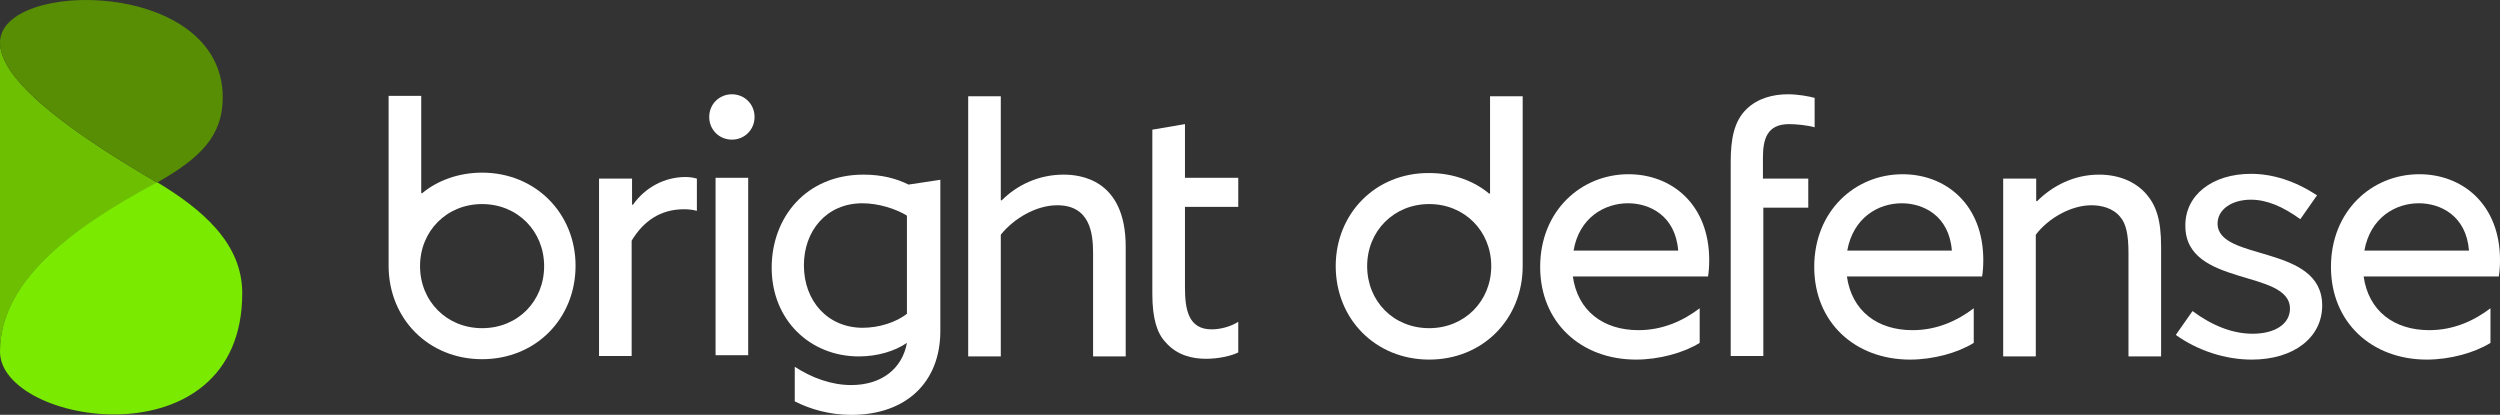 <?xml version="1.0" encoding="UTF-8"?>
<svg xmlns="http://www.w3.org/2000/svg" width="223" height="37" viewBox="0 0 223 37" fill="none">
  <rect x="0" y="0" width="223" height="37" fill="#333333" stroke="none"/>
  <path d="M14.015 16.286C7.522 12.49 0 7.522 0 3.797V31.401C0 25.299 5.89 20.615 14.015 16.286Z" fill="#6DBF02"></path>
  <path d="M0 31.366C0 25.299 5.89 20.58 14.015 16.251C17.953 18.628 21.608 21.644 21.608 26.15C21.608 41.443 0 37.93 0 31.366Z" fill="#7AEA01"></path>
  <path d="M0 3.797C0 7.523 7.522 12.49 14.015 16.287C17.812 14.122 19.869 12.171 19.869 8.694C19.869 -1.915 0 -1.88 0 3.797Z" fill="#588E03"></path>
  <path d="M140.292 24.624C140.718 27.747 143.024 29.45 146.147 29.45C148.347 29.45 150.156 28.598 151.611 27.498V30.585C150.192 31.472 147.992 32.075 145.934 32.075C141.037 32.075 137.383 28.776 137.383 23.808C137.383 18.805 141.037 15.541 145.26 15.541C149.127 15.541 152.462 18.238 152.462 23.205C152.462 23.702 152.427 24.269 152.356 24.66H140.292V24.624ZM140.363 22.353H149.695C149.446 19.196 147.105 18.131 145.224 18.131C143.131 18.131 140.86 19.409 140.363 22.353Z" fill="white"></path>
  <path d="M154.379 14.477C154.379 12.419 154.663 10.823 155.798 9.723C156.792 8.765 158.14 8.41 159.488 8.41C160.375 8.41 161.333 8.588 161.865 8.729V11.355C161.262 11.178 160.233 11.071 159.595 11.071C157.608 11.071 157.253 12.419 157.253 14.087V15.932H161.298V18.522H157.288V31.757H154.379V14.477Z" fill="white"></path>
  <path d="M164.74 24.625C165.166 27.748 167.472 29.451 170.594 29.451C172.794 29.451 174.604 28.599 176.058 27.499V30.586C174.639 31.473 172.439 32.076 170.381 32.076C165.485 32.076 161.83 28.776 161.83 23.809C161.83 18.806 165.485 15.542 169.707 15.542C173.575 15.542 176.91 18.239 176.91 23.206C176.91 23.703 176.874 24.27 176.803 24.661H164.74V24.625ZM164.775 22.354H174.107C173.858 19.197 171.517 18.132 169.636 18.132C167.543 18.132 165.307 19.409 164.775 22.354Z" fill="white"></path>
  <path d="M178.719 15.932H181.629V17.919L181.7 17.954C183.083 16.571 184.999 15.577 187.235 15.577C188.973 15.577 190.463 16.18 191.457 17.316C192.308 18.309 192.77 19.551 192.77 21.999V31.792H189.86V22.567C189.86 20.935 189.647 19.941 189.115 19.338C188.476 18.558 187.447 18.309 186.56 18.309C184.751 18.309 182.728 19.445 181.593 20.935V31.792H178.684V15.932H178.719Z" fill="white"></path>
  <path d="M210.831 24.624C211.257 27.747 213.563 29.45 216.686 29.45C218.886 29.45 220.695 28.598 222.15 27.498V30.585C220.731 31.472 218.531 32.075 216.473 32.075C211.576 32.075 207.922 28.776 207.922 23.808C207.922 18.805 211.576 15.541 215.799 15.541C219.666 15.541 223.001 18.238 223.001 23.205C223.001 23.702 222.966 24.269 222.895 24.66H210.831V24.624ZM210.902 22.353H220.234C219.986 19.196 217.644 18.131 215.763 18.131C213.67 18.131 211.435 19.409 210.902 22.353Z" fill="white"></path>
  <path d="M200.788 15.506C202.739 15.506 204.726 16.145 206.678 17.422L205.188 19.551C203.626 18.415 202.172 17.812 200.788 17.812C199.049 17.812 197.808 18.699 197.808 19.941C197.808 23.347 207.139 21.751 207.139 27.25C207.139 30.124 204.584 32.076 200.859 32.076C198.517 32.076 196.069 31.295 194.082 29.876L195.572 27.747C197.346 29.06 199.156 29.769 200.93 29.769C202.952 29.769 204.265 28.882 204.265 27.534C204.265 23.986 194.934 25.618 194.934 20.154C194.898 17.422 197.311 15.506 200.788 15.506Z" fill="white"></path>
  <path d="M119.146 23.737C119.146 28.456 122.695 32.075 127.485 32.075C132.275 32.075 135.823 28.456 135.823 23.737V8.587H132.913V17.244L132.842 17.28C131.494 16.144 129.613 15.435 127.485 15.435C122.695 15.399 119.146 19.054 119.146 23.737ZM121.95 23.737C121.95 20.615 124.327 18.202 127.485 18.202C130.642 18.202 133.02 20.615 133.02 23.737C133.02 26.86 130.642 29.273 127.485 29.273C124.291 29.273 121.95 26.86 121.95 23.737Z" fill="white"></path>
  <path d="M53.469 15.932H56.379V18.238L56.45 18.274C57.549 16.713 59.288 15.79 61.133 15.79C61.452 15.79 61.807 15.825 62.162 15.932V18.806C61.772 18.7 61.381 18.664 61.027 18.664C58.862 18.664 57.372 19.764 56.343 21.467V31.757H53.434V15.932H53.469Z" fill="white"></path>
  <path d="M65.284 8.41C66.42 8.41 67.307 9.297 67.307 10.433C67.307 11.568 66.42 12.455 65.284 12.455C64.149 12.455 63.262 11.568 63.262 10.433C63.262 9.297 64.149 8.41 65.284 8.41ZM63.829 15.861H66.739V31.686H63.829V15.861Z" fill="white"></path>
  <path d="M102.789 26.221V11.567L105.699 11.07V15.86H110.453V18.45H105.699V25.618C105.699 27.569 105.982 29.379 108.076 29.379C108.927 29.379 109.85 29.095 110.453 28.704V31.437C109.814 31.756 108.679 32.004 107.579 32.004C106.408 32.004 104.989 31.72 103.96 30.514C103.215 29.733 102.789 28.421 102.789 26.221Z" fill="white"></path>
  <path d="M81.04 16.464C79.975 15.932 78.662 15.577 77.03 15.577C71.885 15.577 68.834 19.409 68.834 23.88C68.834 28.563 72.276 31.792 76.604 31.792C78.272 31.792 79.798 31.331 80.898 30.586C80.472 32.928 78.591 34.347 75.93 34.347C74.156 34.347 72.418 33.708 70.892 32.715V35.801C72.205 36.476 73.979 37.008 75.93 37.008C80.791 37.008 83.878 34.134 83.878 29.521V16.038L81.04 16.464ZM80.933 27.96C79.975 28.741 78.414 29.238 76.959 29.238C73.837 29.238 71.708 26.86 71.708 23.667C71.708 20.58 73.73 18.132 76.924 18.132C78.379 18.132 79.904 18.628 80.898 19.232V21.503V27.96H80.933Z" fill="white"></path>
  <path d="M43.002 15.4C40.909 15.4 38.993 16.109 37.645 17.245L37.574 17.209V8.552H34.664V23.702C34.664 28.421 38.212 32.04 43.002 32.04C47.792 32.04 51.34 28.421 51.34 23.702C51.34 19.054 47.792 15.4 43.002 15.4ZM43.002 29.273C39.844 29.273 37.467 26.86 37.467 23.738C37.467 20.615 39.844 18.203 43.002 18.203C46.16 18.203 48.537 20.615 48.537 23.738C48.537 26.86 46.196 29.273 43.002 29.273Z" fill="white"></path>
  <path d="M89.271 17.848L89.342 17.883C90.726 16.499 92.642 15.577 94.877 15.577C96.261 15.577 100.412 15.931 100.412 21.999V31.792H97.503V22.567C97.503 20.793 97.219 18.309 94.309 18.309C92.429 18.309 90.442 19.48 89.271 20.934V31.792H86.362V8.587H89.271V17.848Z" fill="white"></path>
</svg>
